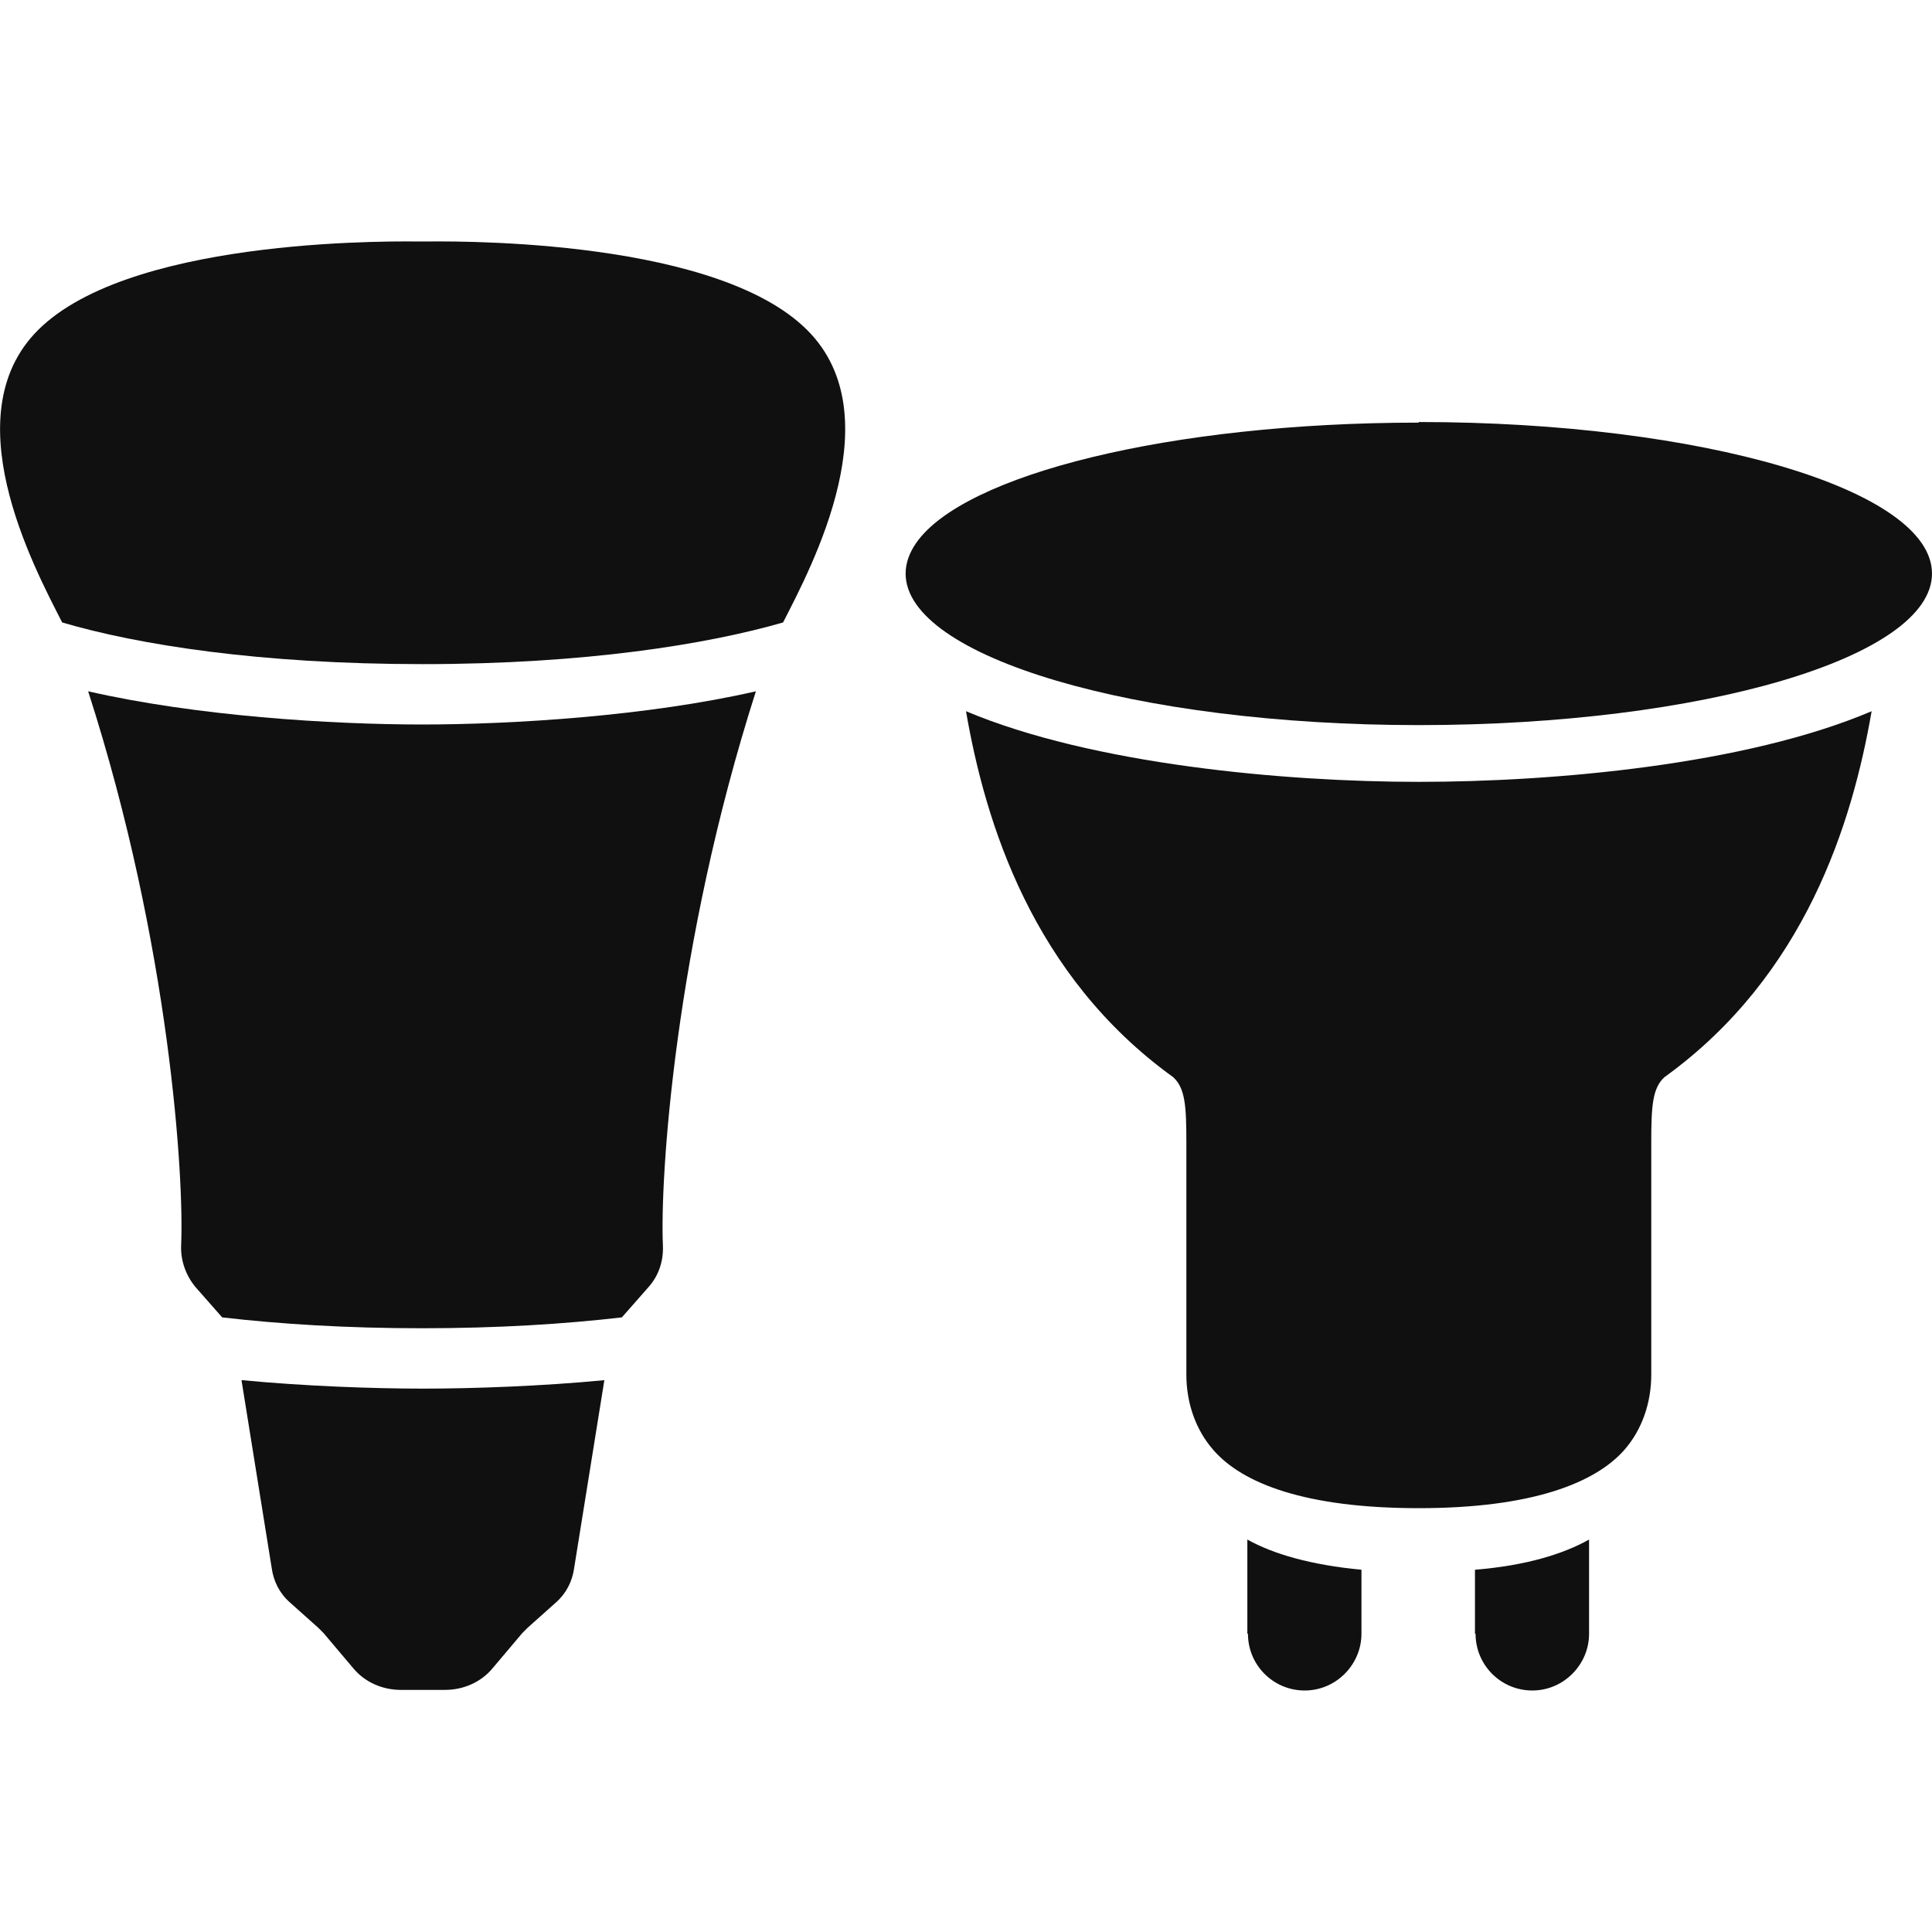 <svg width="32" height="32" viewBox="0 0 32 32" fill="none" xmlns="http://www.w3.org/2000/svg">
<path d="M23.5 7C19.39 7 15.95 7.86 15.17 9C15.06 9.16 15 9.33 15 9.5C15 10.88 18.81 12.01 23.5 12.01C28.19 12.01 32 10.89 32 9.5C32 8.11 28.19 6.99 23.5 6.99V7Z" fill="#101010"/>
<path d="M16 11.78C16.32 13.63 17.1 16.16 19.43 17.84C19.63 18.02 19.65 18.32 19.65 18.92V22.77C19.65 23.23 19.8 23.68 20.1 24.02C20.58 24.57 21.62 24.98 23.5 24.98C25.38 24.98 26.42 24.56 26.9 24.02C27.2 23.68 27.35 23.23 27.35 22.77V18.92C27.35 18.32 27.37 18.02 27.57 17.84C29.9 16.16 30.68 13.63 31 11.78C28.91 12.67 25.73 12.95 23.5 12.95C21.27 12.95 18.09 12.66 16 11.78Z" fill="#101010"/>
<path d="M24.44 27.06C24.44 27.58 24.86 28 25.38 28C25.9 28 26.32 27.57 26.32 27.06V25.5C25.89 25.74 25.28 25.93 24.43 26V27.06H24.44Z" fill="#101010"/>
<path d="M20.67 27.06C20.67 27.58 21.09 28 21.61 28C22.13 28 22.55 27.57 22.55 27.06V26C21.71 25.92 21.09 25.74 20.66 25.5V27.06H20.67Z" fill="#101010"/>
<path d="M7 4C6.72 4 2.33 3.9 0.7 5.4C-0.83 6.8 0.56 9.39 1.03 10.31C2.29 10.68 4.3 11 7 11C9.7 11 11.72 10.67 12.97 10.31C13.44 9.39 14.83 6.8 13.3 5.4C11.67 3.9 7.27 4 7 4Z" fill="#101010"/>
<path d="M7 12C5.48 12 3.25 11.86 1.46 11.45C2.82 15.67 3.05 19.53 3 20.63C2.99 20.88 3.08 21.13 3.24 21.32L3.68 21.82C4.63 21.93 5.73 22 6.99 22C8.25 22 9.35 21.93 10.3 21.82L10.74 21.32C10.91 21.13 10.99 20.89 10.98 20.63C10.93 19.53 11.17 15.67 12.52 11.45C10.73 11.86 8.5 12 6.98 12H7Z" fill="#101010"/>
<path d="M4 22.86L4.5 25.97C4.53 26.19 4.63 26.39 4.8 26.54L5.27 26.96C5.27 26.96 5.33 27.02 5.36 27.05L5.85 27.63C6.04 27.86 6.33 27.99 6.64 27.99H7.37C7.68 27.99 7.97 27.86 8.16 27.63L8.65 27.05C8.65 27.05 8.71 26.99 8.74 26.96L9.21 26.54C9.38 26.39 9.48 26.19 9.51 25.97L10.01 22.86C8.97 22.96 7.82 23 7.01 23C6.2 23 5.05 22.96 4.01 22.86H4Z" fill="#101010"/>
</svg>

